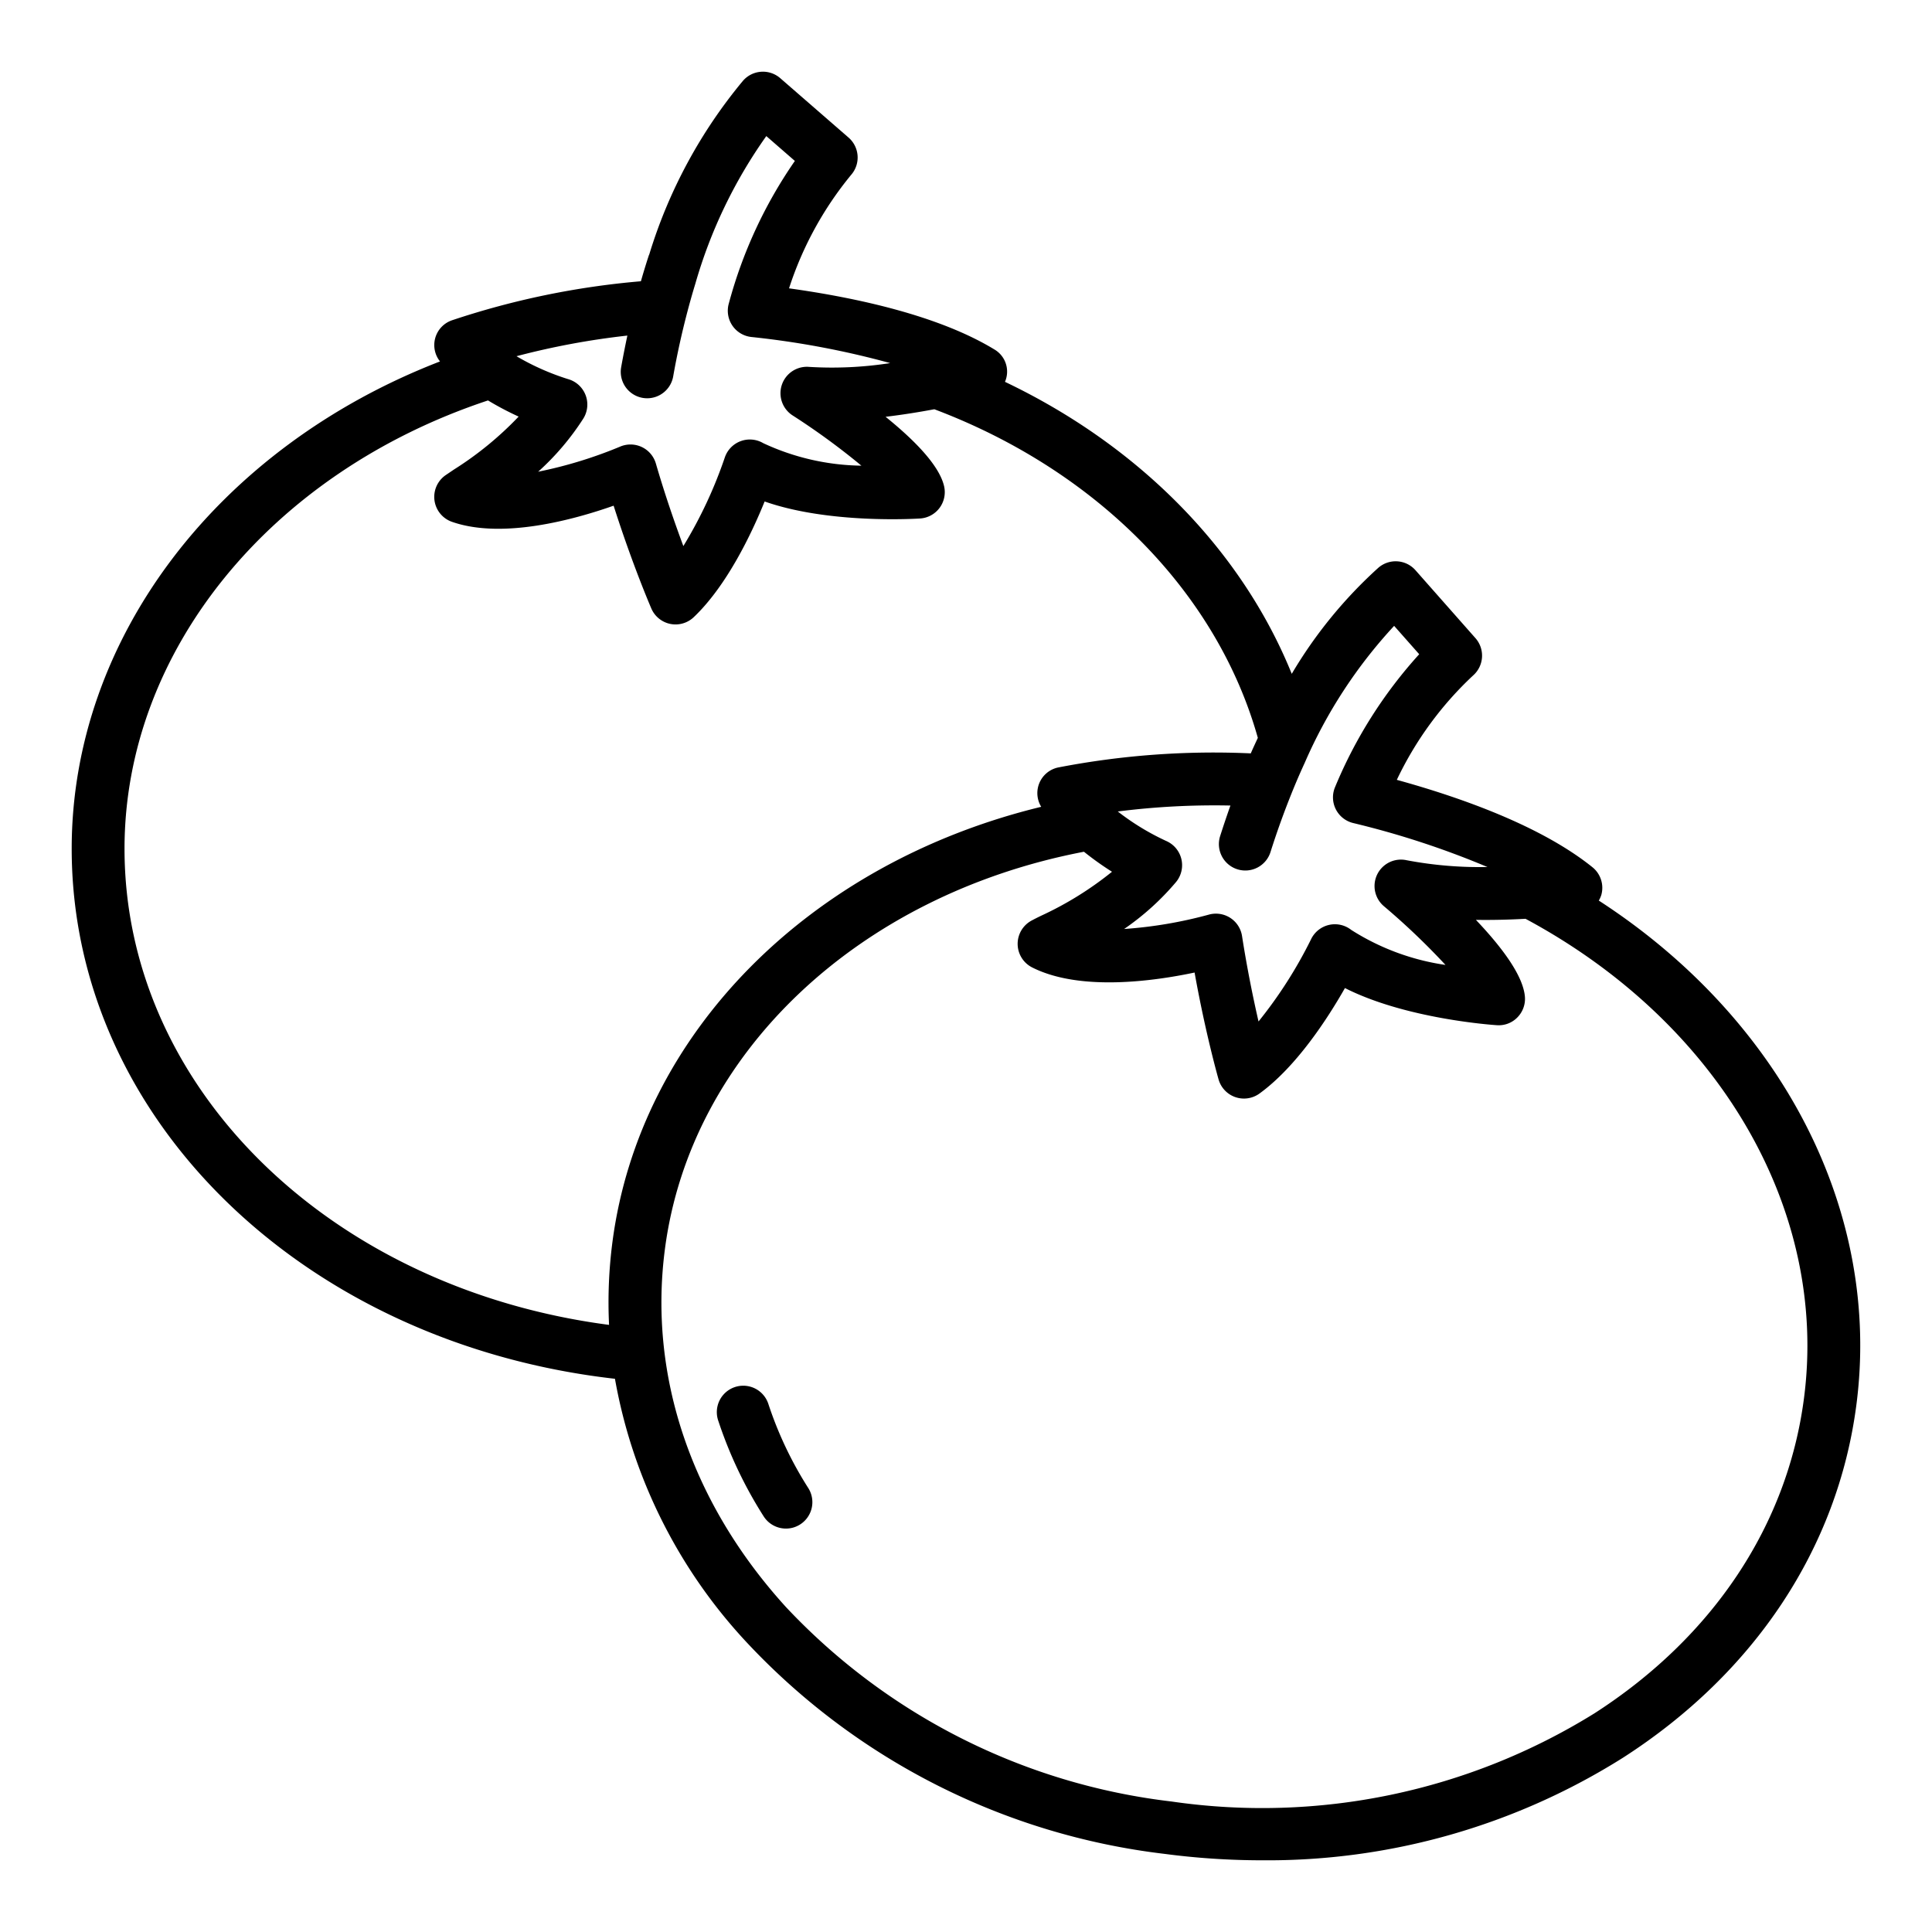 <?xml version="1.0" encoding="UTF-8"?> <svg xmlns="http://www.w3.org/2000/svg" width="512" height="512" viewBox="0 0 128 128"><g><path d="M105.924,59.665a1.733,1.733,0,0,0,.167-.372,1.751,1.751,0,0,0-.587-1.837c-3.346-2.693-8.569-4.578-12.961-5.789A22.871,22.871,0,0,1,97.6,44.749a1.752,1.752,0,0,0,.152-2.471l-3.974-4.5a1.749,1.749,0,0,0-2.47-.152,30.125,30.125,0,0,0-5.726,7.017c-3.324-8.2-10.1-15.1-19-19.345a1.7,1.7,0,0,0-.7-2.145c-3.668-2.235-9.093-3.422-13.606-4.05a22.947,22.947,0,0,1,4.115-7.519,1.75,1.75,0,0,0-.171-2.469L51.694,5.18a1.75,1.75,0,0,0-2.469.171,33.068,33.068,0,0,0-6.208,11.5c-.01.025-.024.047-.032.073q-.275.838-.523,1.71a53.844,53.844,0,0,0-12.526,2.589,1.736,1.736,0,0,0-.784,2.723C14.438,29.636,4.75,42.292,4.75,56.23c0,17.89,15.377,32.777,35.992,35.118a34.38,34.38,0,0,0,8.736,17.472,45.18,45.18,0,0,0,27.683,14.005,49.435,49.435,0,0,0,6.433.424,44.2,44.2,0,0,0,23.94-6.8c8.726-5.61,14.212-13.9,15.451-23.335C124.675,80.278,118.056,67.53,105.924,59.665Zm-13.559-18.2,1.661,1.879a30.382,30.382,0,0,0-5.566,8.783,1.749,1.749,0,0,0,1.186,2.4,57.369,57.369,0,0,1,8.9,2.915,25.985,25.985,0,0,1-5.35-.449,1.75,1.75,0,0,0-1.51,3.044,46.855,46.855,0,0,1,4.081,3.892,15.844,15.844,0,0,1-6.246-2.321,1.751,1.751,0,0,0-2.66.62,29.473,29.473,0,0,1-3.48,5.447c-.343-1.493-.751-3.465-1.093-5.662A1.749,1.749,0,0,0,80.076,60.6a28.8,28.8,0,0,1-5.6.948,17.332,17.332,0,0,0,3.439-3.11,1.75,1.75,0,0,0-.659-2.725,16.4,16.4,0,0,1-3.2-1.95,50.848,50.848,0,0,1,7.463-.394q-.355,1-.683,2.028a1.75,1.75,0,1,0,3.338,1.053c.46-1.456.971-2.851,1.517-4.187q.291-.711.6-1.394c.047-.106.095-.21.144-.315A32.211,32.211,0,0,1,92.365,41.465Zm-50.8-19.232c-.147.691-.286,1.391-.412,2.1a1.751,1.751,0,0,0,1.42,2.027,1.775,1.775,0,0,0,.306.027A1.752,1.752,0,0,0,44.6,24.941c.264-1.5.589-2.953.958-4.351q.195-.738.406-1.449c.035-.118.071-.234.106-.35a32.208,32.208,0,0,1,4.7-9.775l1.892,1.646A30.379,30.379,0,0,0,48.288,20.1a1.749,1.749,0,0,0,1.488,2.226,57.309,57.309,0,0,1,9.2,1.73,25.1,25.1,0,0,1-5.362.252,1.75,1.75,0,0,0-1.1,3.216,46.741,46.741,0,0,1,4.556,3.328,15.85,15.85,0,0,1-6.5-1.49,1.751,1.751,0,0,0-2.555.963,29.455,29.455,0,0,1-2.741,5.854c-.533-1.434-1.2-3.334-1.822-5.473a1.749,1.749,0,0,0-1.679-1.257,1.734,1.734,0,0,0-.7.146,29.067,29.067,0,0,1-5.419,1.658,17.31,17.31,0,0,0,2.991-3.52,1.752,1.752,0,0,0-1.009-2.616A16.364,16.364,0,0,1,34.219,23.6,50.8,50.8,0,0,1,41.566,22.233ZM8.25,56.23c0-13.065,9.647-24.914,24.082-29.7A19.683,19.683,0,0,0,34.361,27.6a22.38,22.38,0,0,1-4.289,3.51l-.548.371a1.75,1.75,0,0,0,.417,3.09c3.34,1.171,8.1-.147,10.713-1.068,1.251,3.924,2.445,6.683,2.5,6.815a1.749,1.749,0,0,0,1.255,1.018,1.806,1.806,0,0,0,.35.035,1.753,1.753,0,0,0,1.2-.479c2.2-2.087,3.842-5.551,4.7-7.668,4.263,1.5,10.02,1.145,10.3,1.127a1.748,1.748,0,0,0,1.59-2.137c-.319-1.388-1.984-3.072-3.877-4.6,1.153-.138,2.258-.318,3.23-.5,10.783,4.07,18.729,12.148,21.433,21.771-.157.341-.316.678-.468,1.028a54.135,54.135,0,0,0-12.757.933,1.736,1.736,0,0,0-1.127,2.607c-15.335,3.722-26.591,15-28.406,28.824a30.81,30.81,0,0,0-.225,5.5C21.914,85.365,8.25,72.1,8.25,56.23ZM119.515,92.662c-1.1,8.4-6.03,15.8-13.873,20.847a41.724,41.724,0,0,1-28.025,5.845,41.687,41.687,0,0,1-25.55-12.888c-6.273-6.9-9.119-15.328-8.012-23.729,1.7-12.956,12.815-23.445,27.759-26.307a20.1,20.1,0,0,0,1.859,1.326,22.408,22.408,0,0,1-4.709,2.92c-.221.108-.419.207-.592.3a1.75,1.75,0,0,0,.01,3.118c3.162,1.6,8.053.912,10.762.339.727,4.052,1.551,6.944,1.59,7.083a1.75,1.75,0,0,0,2.71.933c2.456-1.781,4.533-5,5.662-6.988,4.031,2.046,9.786,2.443,10.066,2.461a1.721,1.721,0,0,0,1.369-.527,1.75,1.75,0,0,0,.486-1.385c-.134-1.417-1.566-3.3-3.245-5.067,1.169.019,2.3-.016,3.289-.07C113.921,67.772,121.156,80.2,119.515,92.662Z"></path><path d="M50.906,93.015A1.75,1.75,0,0,0,47.578,94.1a28.267,28.267,0,0,0,3.015,6.36,1.751,1.751,0,0,0,1.48.812,1.731,1.731,0,0,0,.935-.272,1.749,1.749,0,0,0,.541-2.415A24.678,24.678,0,0,1,50.906,93.015Z"></path></g></svg> 